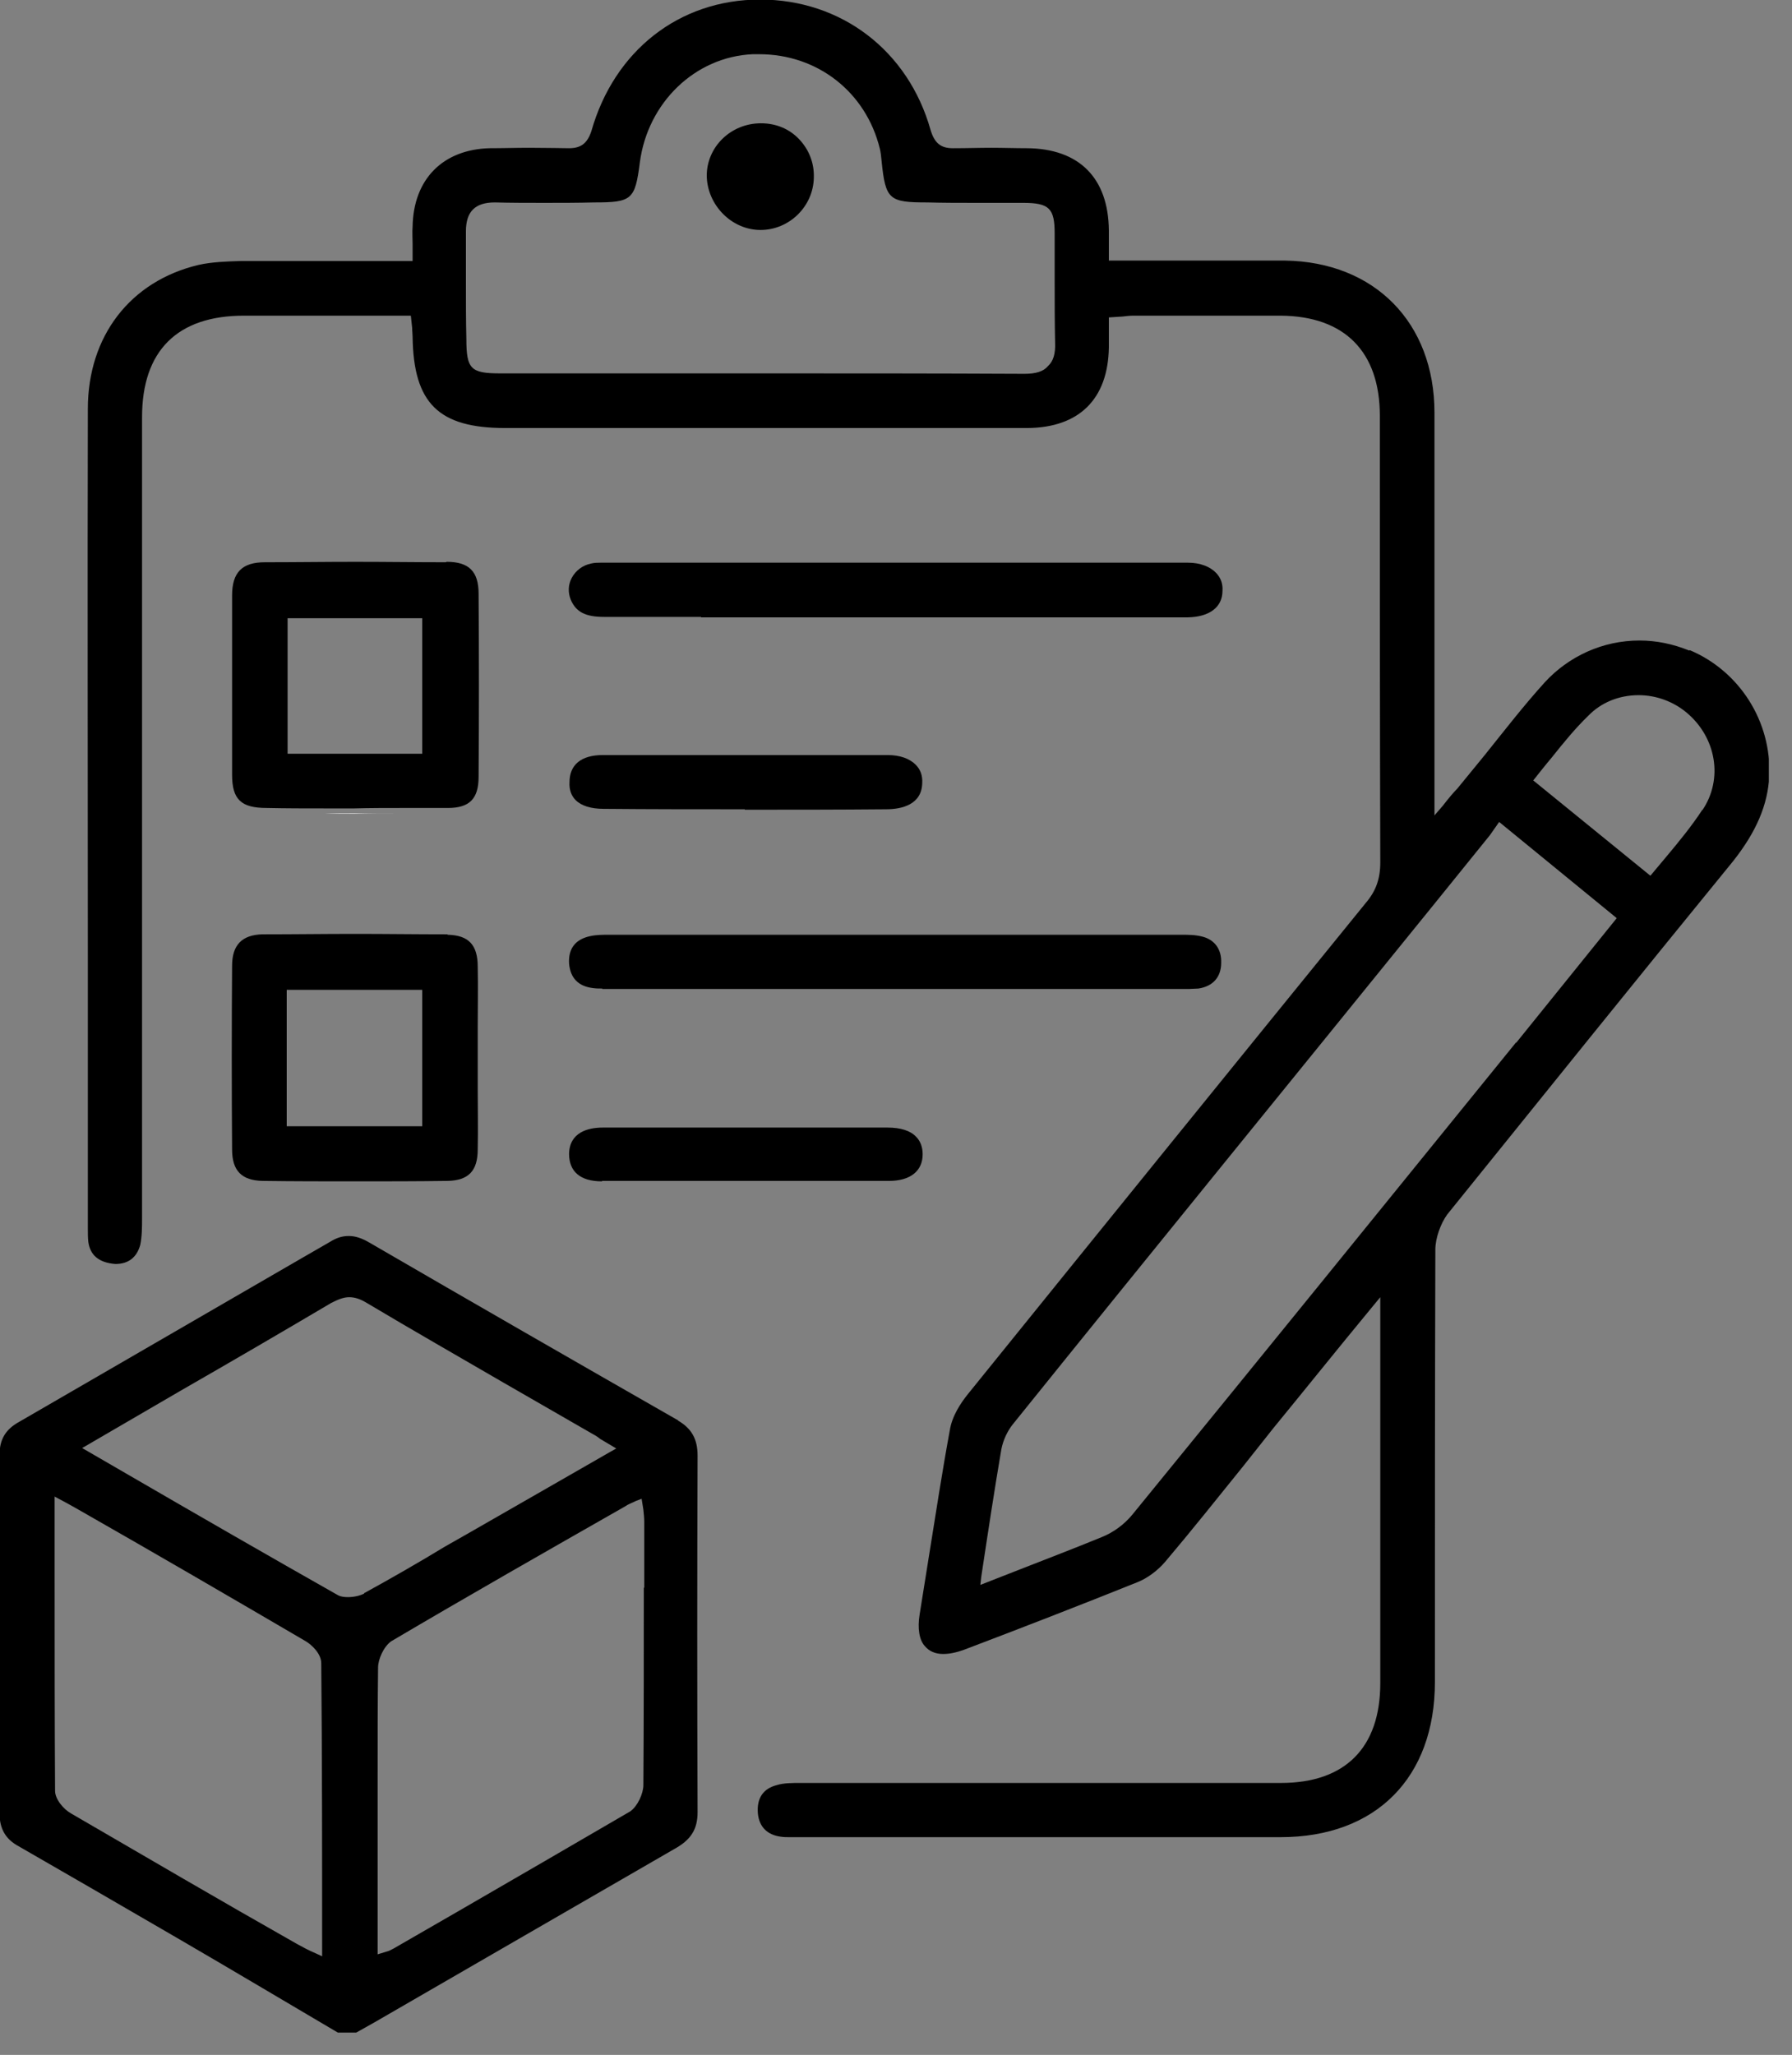 <svg width="41" height="47" viewBox="0 0 41 47" fill="none" xmlns="http://www.w3.org/2000/svg">
<rect x="0" y="0" width="41" height="47" fill="#808080" stroke="none"/>
<g clip-path="url(#clip0_9044_18321)">
<path d="M8.09 18.6C7.87 18.6 7.64 18.6 7.42 18.61H8.09C8.45 18.6 8.8 18.6 9.16 18.6H8.09Z" fill="white"/>
<path d="M15.52 32.49C13.16 31.14 10.81 29.79 8.45 28.42C8.28 28.32 8.13 28.27 7.98 28.27C7.83 28.27 7.7 28.31 7.54 28.41L6.95 28.75C4.78 30.01 2.61 31.26 0.44 32.52C0.13 32.69 -0.01 32.92 -0.01 33.27C-9.76585e-06 36 -9.76585e-06 38.73 -0.01 41.48C-0.01 41.83 0.13 42.07 0.43 42.23C0.97 42.54 1.52 42.86 2.06 43.17L4.06 44.33C5.3 45.05 6.54 45.79 7.73 46.49H8.15L8.56 46.26C10.84 44.94 13.13 43.62 15.43 42.29C15.81 42.08 15.96 41.84 15.96 41.45C15.95 38.73 15.95 36.01 15.96 33.29C15.96 32.91 15.82 32.67 15.51 32.49H15.52ZM7.38 44.75L7.23 44.68C7.04 44.6 6.92 44.53 6.79 44.46C5.06 43.48 3.35 42.48 1.63 41.48C1.45 41.38 1.26 41.15 1.26 40.96C1.25 39.35 1.25 37.74 1.25 36.08V34.23L1.53 34.38C1.66 34.45 1.76 34.51 1.85 34.56C3.57 35.54 5.27 36.53 6.98 37.53C7.14 37.62 7.35 37.83 7.35 38.04C7.37 40.2 7.37 42.35 7.37 44.59V44.76L7.38 44.75ZM8.33 36.45C8.23 36.5 8.09 36.53 7.96 36.53C7.88 36.53 7.8 36.52 7.74 36.49C6.15 35.59 4.57 34.68 2.95 33.74L1.88 33.12L4.13 31.81C5.28 31.15 6.43 30.48 7.58 29.8C7.74 29.72 7.86 29.67 7.99 29.67C8.12 29.67 8.24 29.71 8.39 29.8C9.43 30.42 10.48 31.02 11.53 31.63C12.19 32.01 12.85 32.39 13.51 32.77C13.58 32.81 13.66 32.85 13.73 32.91L14.1 33.13L13.94 33.22C12.82 33.86 11.75 34.48 10.68 35.09L10.17 35.38C9.56 35.75 8.95 36.1 8.33 36.44V36.45ZM14.73 36.32C14.73 37.83 14.73 39.32 14.72 40.83C14.72 41.02 14.59 41.31 14.42 41.43C13.1 42.2 11.77 42.97 10.44 43.74L9 44.57L8.9 44.62L8.64 44.7V40.67C8.64 39.82 8.64 38.97 8.65 38.14C8.65 37.95 8.78 37.66 8.95 37.54C10.73 36.49 12.52 35.47 14.31 34.45C14.36 34.41 14.45 34.38 14.55 34.33L14.68 34.28L14.72 34.53C14.73 34.63 14.74 34.72 14.74 34.8V36.31L14.73 36.32Z" fill="black"/>
<path d="M38.65 14.88C38.28 14.73 37.9 14.65 37.51 14.65C36.67 14.65 35.89 15.01 35.34 15.61C34.86 16.14 34.42 16.71 33.97 17.27L33.34 18.04C33.25 18.13 33.15 18.25 33.01 18.43L32.82 18.65V9.44C32.82 7.38 31.45 5.99 29.4 5.96H25.37V5.27C25.36 4.07 24.69 3.4 23.5 3.39C23.23 3.39 22.96 3.38 22.68 3.38C22.4 3.38 22.14 3.39 21.8 3.39C21.52 3.39 21.38 3.27 21.29 2.97C20.78 1.16 19.25 -0.01 17.39 -0.01C15.53 -0.01 14.05 1.17 13.53 3C13.44 3.27 13.3 3.39 13.02 3.39C13.02 3.39 12.41 3.38 12.11 3.38C11.81 3.38 11.5 3.39 11.2 3.39C10.13 3.42 9.46 4.1 9.44 5.18C9.43 5.31 9.44 5.44 9.44 5.59V5.97H5.51C5.19 5.98 4.85 5.99 4.54 6.06C2.98 6.43 2.01 7.69 2.01 9.35C2 13.52 2.01 17.68 2.01 21.85V28.1C2.01 28.2 2.01 28.3 2.02 28.4C2.06 28.7 2.25 28.88 2.64 28.91C2.94 28.91 3.13 28.76 3.21 28.47C3.25 28.27 3.25 28.06 3.25 27.85V9.54C3.25 8.02 4.06 7.22 5.58 7.22H9.4L9.43 7.5C9.43 7.57 9.44 7.64 9.44 7.7C9.46 9.23 10.04 9.79 11.56 9.79H23.51C24.69 9.78 25.35 9.13 25.37 7.95V7.26L25.68 7.24C25.77 7.23 25.85 7.22 25.93 7.22H29.3C30.77 7.23 31.57 8.05 31.57 9.51C31.57 12.91 31.57 16.31 31.58 19.73C31.58 20.1 31.48 20.38 31.25 20.65C28.21 24.39 25.18 28.13 22.15 31.88C21.98 32.09 21.78 32.39 21.73 32.72C21.56 33.64 21.42 34.56 21.27 35.49L21.04 36.93C20.99 37.24 21.03 37.51 21.16 37.65C21.26 37.77 21.4 37.83 21.58 37.83C21.72 37.83 21.87 37.8 22.04 37.74C23.36 37.24 24.7 36.72 26.02 36.19C26.25 36.1 26.49 35.92 26.66 35.72C27.27 35 27.85 34.27 28.44 33.54L29.13 32.67C29.86 31.78 30.58 30.88 31.39 29.9L31.58 29.67V38.5C31.58 39.98 30.77 40.78 29.31 40.78H18.32C18.12 40.78 17.93 40.78 17.77 40.83C17.46 40.91 17.31 41.13 17.34 41.48C17.37 41.78 17.55 41.97 17.87 42.01C17.93 42.02 18 42.02 18.06 42.02H29.3C31.48 42.02 32.83 40.66 32.83 38.47C32.83 35.17 32.83 31.88 32.84 28.58C32.84 28.32 32.96 27.99 33.11 27.78C35.29 25.08 37.46 22.38 39.65 19.7C40.18 19.03 40.45 18.41 40.48 17.74C40.53 16.5 39.8 15.35 38.66 14.87L38.65 14.88ZM23.97 8.38C23.87 8.5 23.69 8.55 23.44 8.55C21.41 8.54 19.39 8.54 17.37 8.54H13.41H11.44C10.77 8.54 10.67 8.44 10.67 7.75C10.66 7.34 10.66 6.92 10.66 6.51V5.29C10.66 4.84 10.87 4.63 11.32 4.63C11.7 4.64 12.07 4.64 12.45 4.64C12.83 4.64 13.21 4.64 13.59 4.63C14.46 4.63 14.53 4.57 14.64 3.71C14.82 2.35 15.9 1.3 17.22 1.24H17.37C18.7 1.24 19.81 2.1 20.13 3.4C20.15 3.48 20.16 3.58 20.17 3.68C20.26 4.57 20.34 4.63 21.22 4.63C21.59 4.64 21.95 4.64 22.31 4.64H23.41C24.01 4.64 24.13 4.77 24.13 5.34V6.42C24.13 6.89 24.13 7.37 24.14 7.84C24.15 8.09 24.1 8.26 23.98 8.37L23.97 8.38ZM34.68 23.85C31.76 27.45 28.84 31.05 25.91 34.64C25.73 34.86 25.48 35.05 25.2 35.16C24.59 35.41 23.99 35.64 23.35 35.89L22.43 36.25L22.45 36.07C22.61 35.01 22.75 34.09 22.91 33.15C22.95 32.94 23.05 32.73 23.17 32.58C26.36 28.62 29.58 24.67 32.78 20.72L34.09 19.1L34.3 18.8L36.99 21L34.69 23.85H34.68ZM38.95 18.52C38.7 18.9 38.43 19.23 38.12 19.6L37.76 20.03L35.08 17.85C35.08 17.85 35.38 17.47 35.5 17.33C35.78 16.98 36.04 16.66 36.34 16.37C36.63 16.07 37.04 15.9 37.49 15.9C37.9 15.9 38.29 16.05 38.59 16.3C39.27 16.87 39.43 17.82 38.95 18.53V18.52Z" fill="black"/>
<path d="M10.24 21.37C9.53 21.37 8.83 21.36 8.13 21.36C7.43 21.36 6.72 21.37 6.01 21.37C5.54 21.38 5.31 21.61 5.31 22.09C5.3 23.49 5.3 24.89 5.31 26.29C5.31 26.78 5.53 27 6.01 27.01C6.72 27.02 7.42 27.02 8.13 27.02C8.84 27.02 9.53 27.02 10.24 27.01C10.72 27 10.93 26.78 10.93 26.29C10.94 25.82 10.93 25.36 10.93 24.9V23.5C10.93 23.03 10.94 22.57 10.93 22.11C10.93 21.61 10.72 21.39 10.24 21.38V21.37ZM9.66 25.76H6.56V22.64H9.66V25.76Z" fill="black"/>
<path d="M10.2 12.86C9.51 12.86 8.82 12.85 8.13 12.85C7.44 12.85 6.75 12.86 6.06 12.86C5.54 12.86 5.31 13.09 5.31 13.62V17.72C5.31 18.29 5.52 18.48 6.1 18.48C6.55 18.49 6.99 18.49 7.44 18.49H8.11C8.47 18.48 8.82 18.48 9.18 18.48H10.25C10.74 18.48 10.95 18.27 10.95 17.77C10.96 16.38 10.96 14.98 10.95 13.58C10.95 13.07 10.73 12.85 10.22 12.85L10.2 12.86ZM9.66 17.24H6.58V14.14H9.66V17.24Z" fill="black"/>
<path d="M13.78 22.61C13.71 22.61 13.64 22.61 13.57 22.6C13.23 22.56 13.05 22.37 13.02 22.04C13 21.69 13.17 21.48 13.51 21.41C13.65 21.38 13.79 21.38 13.94 21.38H27.02C27.19 21.38 27.34 21.38 27.5 21.42C27.79 21.49 27.95 21.71 27.94 22.02C27.94 22.35 27.75 22.56 27.42 22.61C27.35 22.61 27.27 22.62 27.2 22.62H13.78V22.61Z" fill="black"/>
<path d="M16.04 14.11H13.82C13.4 14.11 13.18 14 13.06 13.72C12.99 13.55 13 13.37 13.08 13.22C13.17 13.05 13.33 12.93 13.52 12.89C13.6 12.87 13.68 12.87 13.74 12.87H27.18C27.46 12.87 27.69 12.96 27.83 13.11C27.93 13.22 27.98 13.35 27.97 13.51C27.97 13.89 27.67 14.11 27.18 14.12H16.04V14.11Z" fill="black"/>
<path d="M17.04 18.51C15.96 18.51 14.89 18.51 13.81 18.5C13.52 18.5 13.3 18.43 13.17 18.3C13.07 18.2 13.02 18.06 13.03 17.89C13.03 17.49 13.3 17.27 13.79 17.27C14.87 17.27 15.96 17.27 17.05 17.27C18.14 17.27 19.23 17.27 20.31 17.27C20.59 17.27 20.81 17.35 20.95 17.49C21.06 17.6 21.11 17.74 21.1 17.91C21.09 18.4 20.64 18.51 20.27 18.51C19.19 18.52 18.11 18.52 17.04 18.52V18.51Z" fill="black"/>
<path d="M13.77 27.02C13.28 27.02 13.02 26.8 13.02 26.39C13.03 25.9 13.45 25.79 13.79 25.79H19.23H20.31C20.6 25.79 20.83 25.86 20.96 26C21.06 26.1 21.11 26.24 21.11 26.4C21.11 26.79 20.82 27.01 20.34 27.01C19.25 27.01 18.15 27.01 17.06 27.01C15.97 27.01 14.87 27.01 13.78 27.01L13.77 27.02Z" fill="black"/>
<path d="M17.4 5.26C16.74 5.26 16.18 4.69 16.17 4.02C16.17 3.36 16.72 2.82 17.41 2.82C17.76 2.82 18.06 2.95 18.28 3.18C18.51 3.42 18.63 3.73 18.62 4.06C18.61 4.72 18.06 5.26 17.4 5.26Z" fill="black"/>
</g>
<defs>
<clipPath id="clip0_9044_18321">
<rect width="40.47" height="46.49" fill="white"/>
</clipPath>
</defs>
</svg>
